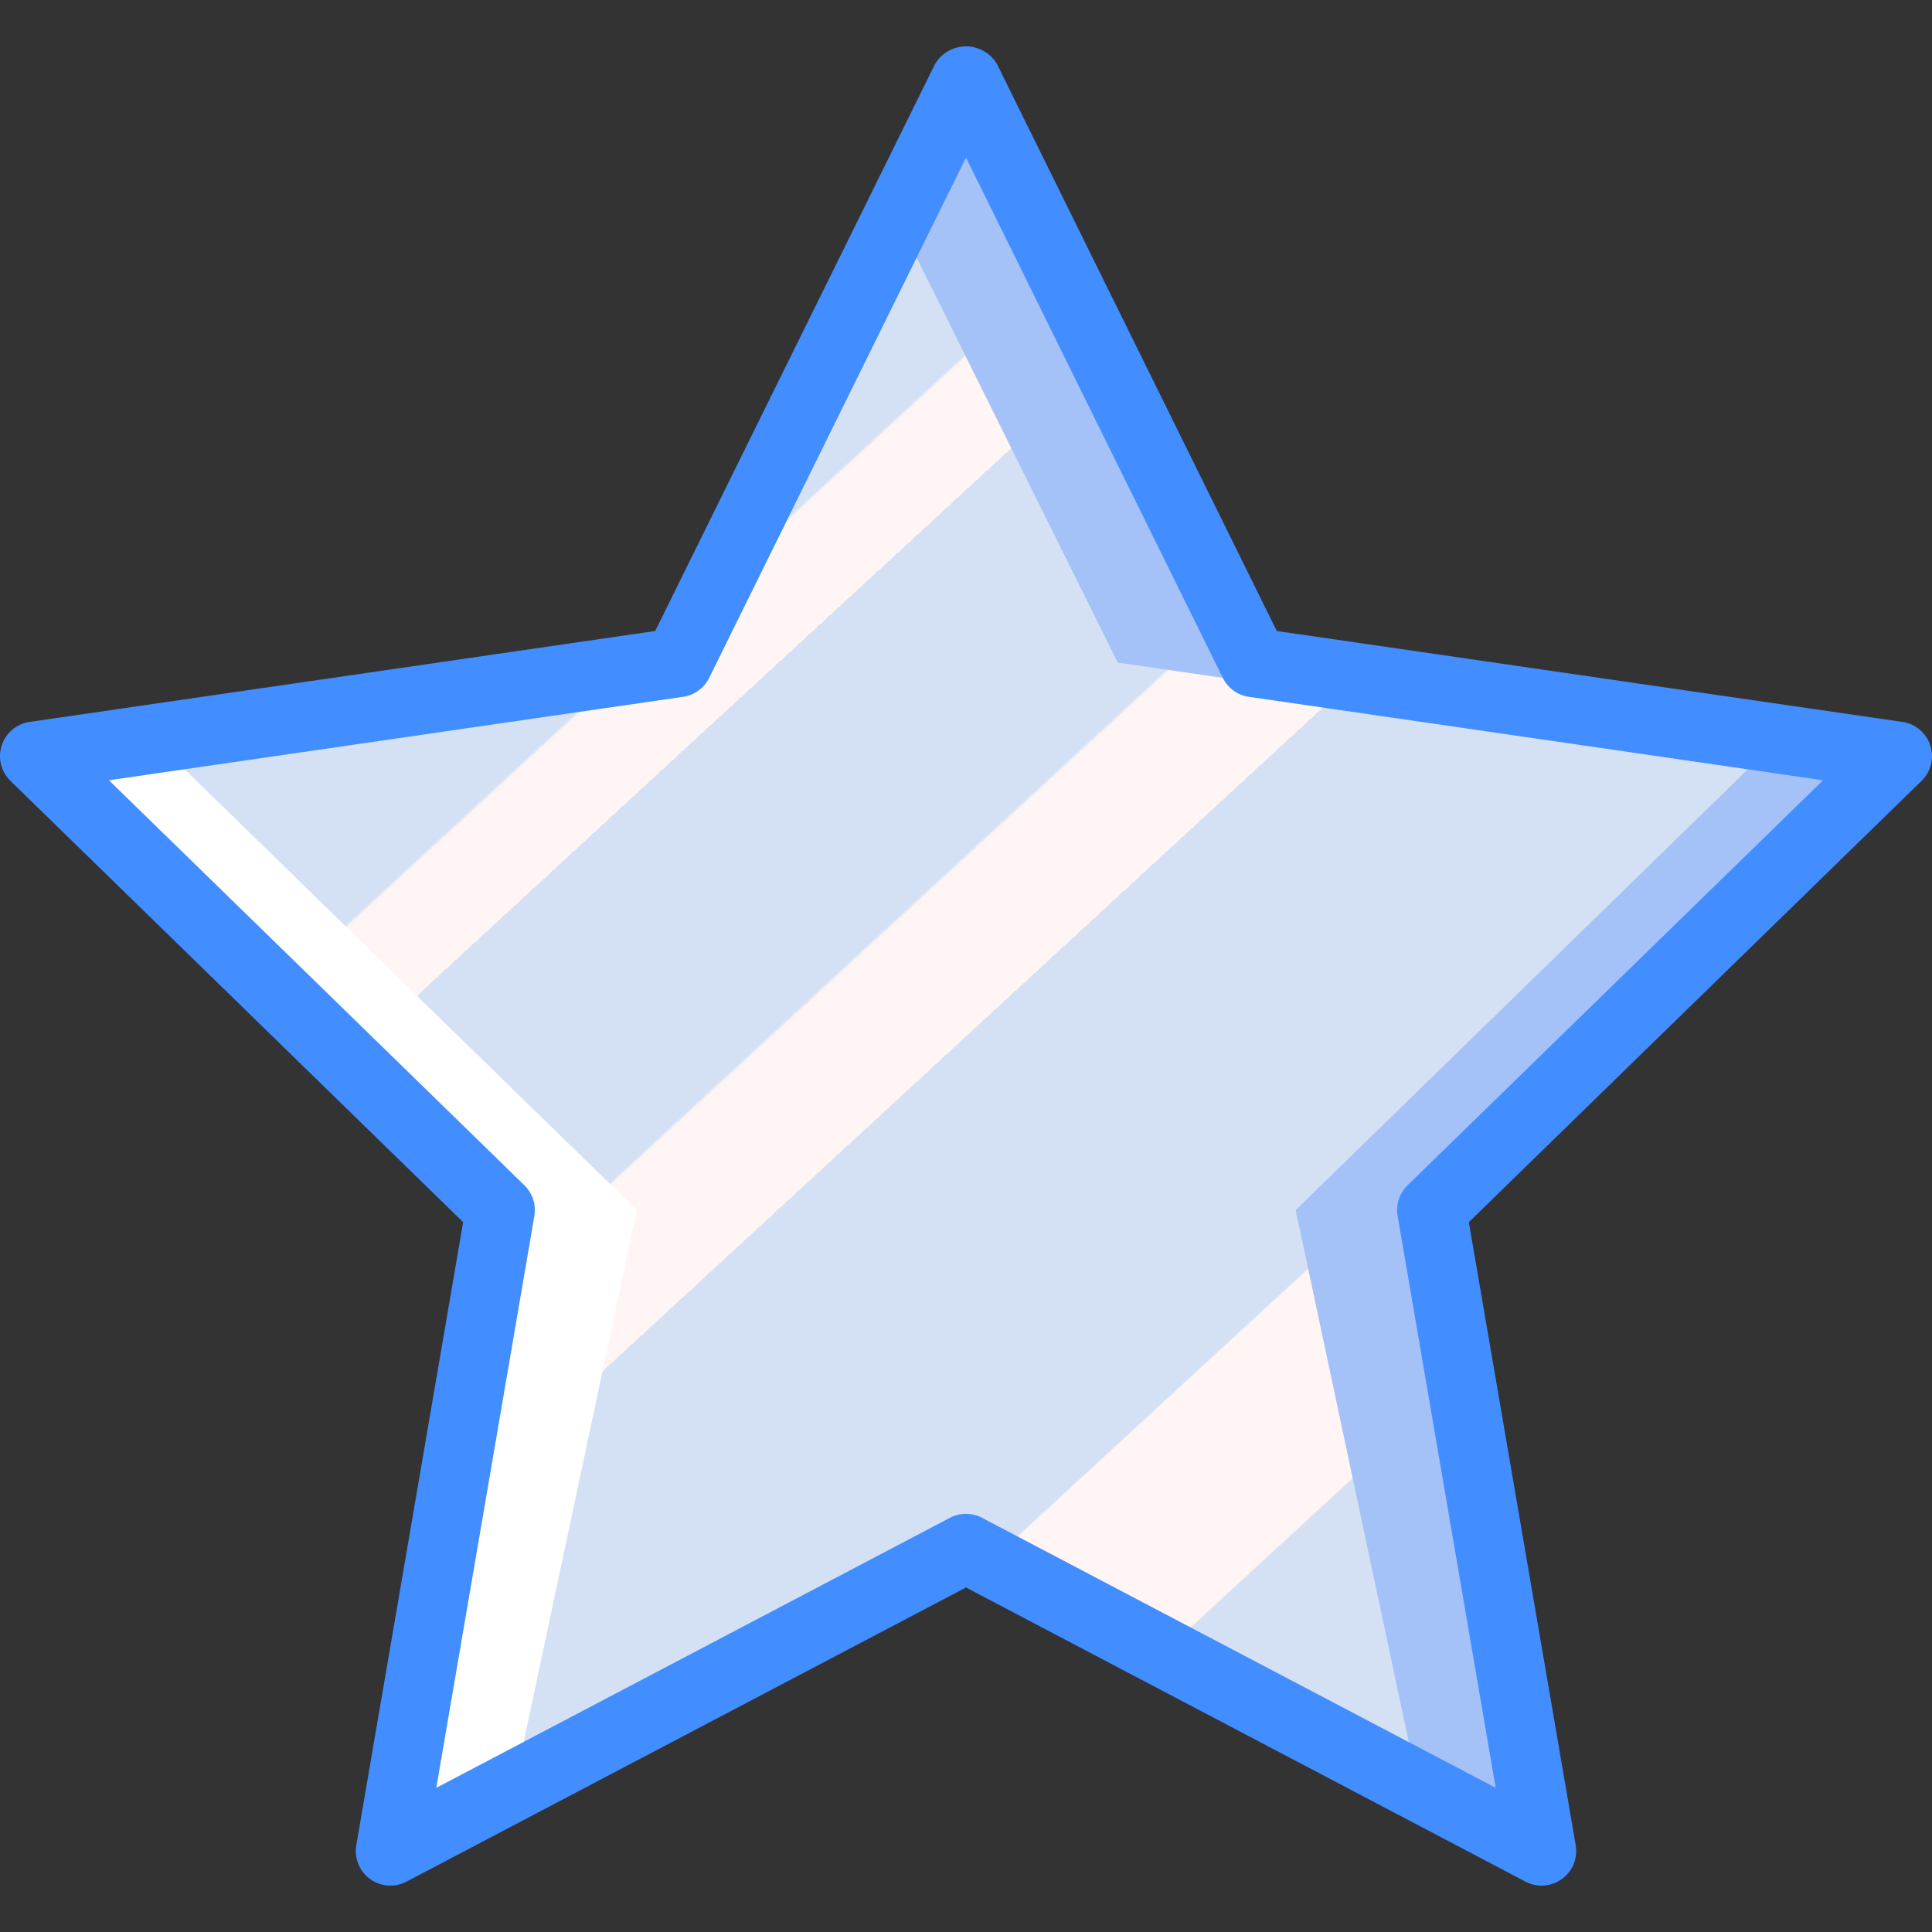 <?xml version="1.0" encoding="iso-8859-1"?>
<!-- Generator: Adobe Illustrator 19.0.0, SVG Export Plug-In . SVG Version: 6.00 Build 0)  -->
<svg version="1.1" id="Capa_1" xmlns="http://www.w3.org/2000/svg" xmlns:xlink="http://www.w3.org/1999/xlink" x="0px" y="0px"
	 viewBox="0 0 510.787 510.787" style="enable-background:new 0 0 510.787 510.787;" xml:space="preserve">
<rect x="0" y="0" width="510.787" height="510.787" fill="#333333" stroke="none"/>
<g>
	<polygon style="fill:#A4C2F7;" points="255.393,20.992 331.489,175.177 501.647,199.899 378.52,319.917 407.585,489.389
		255.393,409.371 103.201,489.389 132.267,319.917 9.14,199.899 179.297,175.177 	"/>

		<linearGradient id="SVGID_1_" gradientUnits="userSpaceOnUse" x1="-49.356" y1="655.204" x2="-48.66" y2="654.473" gradientTransform="matrix(453.583 0 0 -431.824 22463.801 283067.938)">
		<stop  offset="0" style="stop-color:#D4E1F4"/>
		<stop  offset="0.172" style="stop-color:#D4E1F4"/>
		<stop  offset="0.2" style="stop-color:#D4E1F4"/>
		<stop  offset="0.2" style="stop-color:#DAE4F4"/>
		<stop  offset="0.201" style="stop-color:#EBEBF4"/>
		<stop  offset="0.201" style="stop-color:#F6F1F4"/>
		<stop  offset="0.202" style="stop-color:#FDF4F4"/>
		<stop  offset="0.205" style="stop-color:#FFF5F4"/>
		<stop  offset="0.252" style="stop-color:#FFF5F4"/>
		<stop  offset="0.26" style="stop-color:#FFF5F4"/>
		<stop  offset="0.26" style="stop-color:#D4E1F4"/>
		<stop  offset="0.397" style="stop-color:#D4E1F4"/>
		<stop  offset="0.42" style="stop-color:#D4E1F4"/>
		<stop  offset="0.42" style="stop-color:#DAE4F4"/>
		<stop  offset="0.421" style="stop-color:#EBEBF4"/>
		<stop  offset="0.421" style="stop-color:#F6F1F4"/>
		<stop  offset="0.422" style="stop-color:#FDF4F4"/>
		<stop  offset="0.425" style="stop-color:#FFF5F4"/>
		<stop  offset="0.489" style="stop-color:#FFF5F4"/>
		<stop  offset="0.5" style="stop-color:#FFF5F4"/>
		<stop  offset="0.5" style="stop-color:#F9F2F4"/>
		<stop  offset="0.5" style="stop-color:#E8EBF4"/>
		<stop  offset="0.5" style="stop-color:#DDE5F4"/>
		<stop  offset="0.5" style="stop-color:#D6E2F4"/>
		<stop  offset="0.501" style="stop-color:#D4E1F4"/>
		<stop  offset="0.706" style="stop-color:#D4E1F4"/>
		<stop  offset="0.74" style="stop-color:#D4E1F4"/>
		<stop  offset="0.741" style="stop-color:#FFF5F4"/>
		<stop  offset="0.835" style="stop-color:#FFF5F4"/>
		<stop  offset="0.85" style="stop-color:#FFF5F4"/>
		<stop  offset="0.851" style="stop-color:#D4E1F4"/>
	</linearGradient>
	<path style="fill:url(#SVGID_1_);" d="M465.679,199.902l-170.154-24.726L237.108,57.563l-54.857,117.614L12.096,199.902
		l123.125,120.018l-29.067,169.466l121.81-75.252l16.346,6.129c0.029-0.121-0.011-0.259,0.022-0.377
		c1.572-5.172,6.918-8.208,12.165-6.908c11.533,1.982,22.486,6.484,32.078,13.188c1.404,1.068,2.557,2.431,3.377,3.993
		c1.507,0.642,2.793,1.71,3.701,3.074c1.242-0.53,2.578-0.802,3.929-0.799c4.174-0.182,7.902,2.592,8.927,6.643
		c3.303-1.94,7.448-1.706,10.512,0.593c3.064,2.299,4.448,6.213,3.509,9.927l51.719,19.395L342.554,319.92L465.679,199.902z"/>
	<path style="fill:#FFFFFF;" d="M179.417,175.177L9.263,199.902l123.125,120.018l-29.066,169.467l43.729-22.989
		c-0.224-0.346-0.427-0.705-0.607-1.076l-9.788,3.67l31.696-149.071L45.227,199.902l127.881-23.482L179.417,175.177z"/>
	<path style="fill:#428DFF;" d="M407.581,498.527c-1.484,0-2.946-0.362-4.259-1.054l-147.929-77.768l-147.929,77.768
		c-3.08,1.621-6.813,1.352-9.629-0.693s-4.227-5.511-3.639-8.941l28.25-164.723L2.759,206.447c-2.491-2.429-3.387-6.062-2.311-9.371
		s3.938-5.72,7.382-6.218l165.393-24.036l73.973-149.875c1.709-2.904,4.827-4.688,8.197-4.688c3.37,0,6.488,1.783,8.197,4.688
		l73.973,149.875l165.393,24.036c3.444,0.498,6.306,2.909,7.382,6.218s0.181,6.942-2.311,9.371L388.34,323.117l28.25,164.723
		c0.454,2.656-0.285,5.377-2.022,7.437C412.831,497.336,410.275,498.526,407.581,498.527L407.581,498.527z M255.393,400.233
		c1.484-0.001,2.946,0.361,4.259,1.054l135.786,71.384l-25.928-151.205c-0.509-2.964,0.472-5.989,2.625-8.089l109.857-107.089
		l-151.812-22.062c-2.979-0.43-5.554-2.3-6.884-5L255.393,41.653l-67.902,137.571c-1.33,2.7-3.905,4.57-6.884,5L28.795,206.286
		l109.857,107.089c2.152,2.1,3.134,5.125,2.625,8.089L115.349,472.67l135.786-71.384
		C252.447,400.594,253.909,400.232,255.393,400.233z"/>
</g>
<g>
</g>
<g>
</g>
<g>
</g>
<g>
</g>
<g>
</g>
<g>
</g>
<g>
</g>
<g>
</g>
<g>
</g>
<g>
</g>
<g>
</g>
<g>
</g>
<g>
</g>
<g>
</g>
<g>
</g>
</svg>
